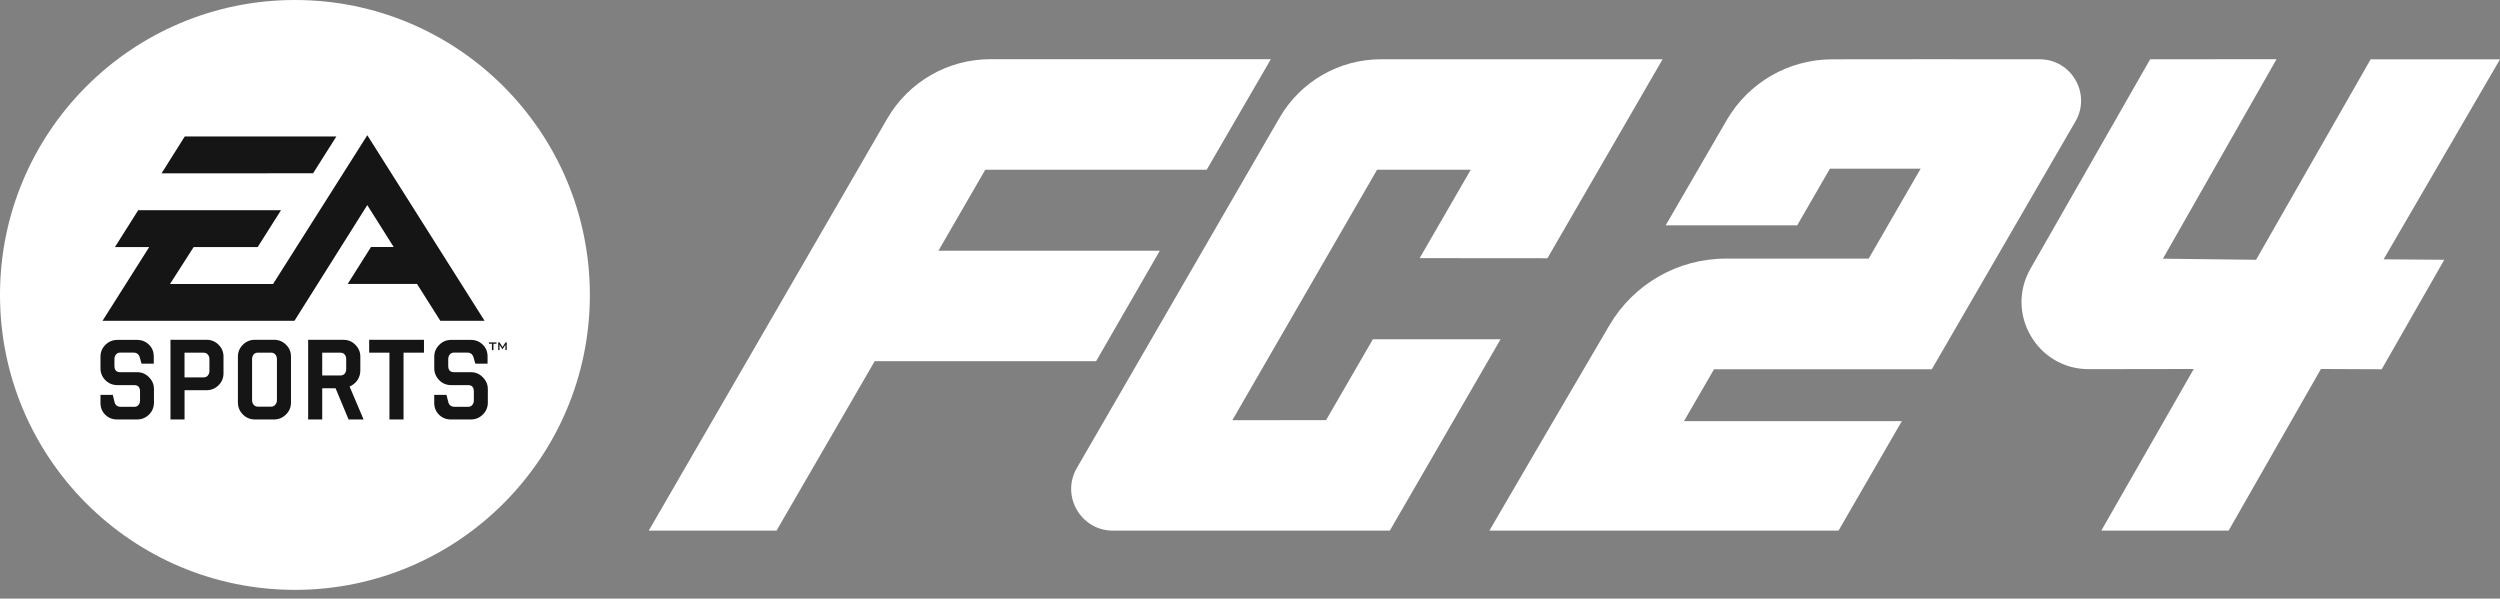 <?xml version="1.0" encoding="UTF-8"?> <svg xmlns="http://www.w3.org/2000/svg" width="142" height="34" viewBox="0 0 142 34" fill="none"><rect x="0" y="0" width="142" height="34" fill="#808080" stroke="none"/> <g clip-path="url(#clip0_1092_23022)"> <path d="M16.846 1.932C8.659 1.932 2.021 8.568 2.021 16.755C2.021 24.942 8.658 31.579 16.845 31.579C25.032 31.579 31.668 24.942 31.668 16.755C31.668 8.568 25.033 1.932 16.846 1.932Z" fill="#151516"></path> <path d="M19.35 20.032H18.302V21.325H19.35C19.443 21.325 19.519 21.292 19.578 21.226C19.635 21.157 19.664 21.067 19.664 20.961V20.404C19.664 20.296 19.637 20.209 19.578 20.138C19.52 20.067 19.443 20.033 19.35 20.033V20.032Z" fill="white"></path> <path d="M15.407 20.032H14.64C14.54 20.032 14.463 20.065 14.404 20.136C14.346 20.207 14.318 20.295 14.318 20.403V22.722C14.318 22.827 14.345 22.915 14.404 22.985C14.464 23.058 14.54 23.097 14.64 23.097H15.407C15.5 23.097 15.578 23.06 15.637 22.985C15.699 22.915 15.73 22.827 15.73 22.722V20.403C15.73 20.295 15.699 20.207 15.637 20.136C15.578 20.065 15.5 20.032 15.407 20.032Z" fill="white"></path> <path d="M11.573 20.032H10.481V21.435H11.573C11.666 21.435 11.745 21.4 11.804 21.331C11.865 21.26 11.895 21.172 11.895 21.064V20.404C11.895 20.295 11.865 20.209 11.804 20.138C11.745 20.067 11.666 20.033 11.573 20.033V20.032Z" fill="white"></path> <path d="M16.752 0C7.5 0 0 7.5 0 16.752C0 26.003 7.5 33.504 16.752 33.504C26.003 33.504 33.504 26.003 33.504 16.752C33.504 7.5 26.005 0 16.752 0ZM10.492 7.753H19.104L17.784 9.842L9.176 9.847L10.493 7.753H10.492ZM8.745 22.861C8.745 23.129 8.653 23.357 8.469 23.542C8.281 23.731 8.052 23.826 7.789 23.826H6.654C6.384 23.826 6.158 23.734 5.977 23.556C5.795 23.375 5.707 23.152 5.707 22.879V22.43H6.406L6.508 22.847C6.556 23.019 6.674 23.107 6.866 23.107H7.634C7.73 23.107 7.807 23.073 7.868 23.001C7.926 22.931 7.954 22.84 7.954 22.736V22.241C7.954 21.998 7.848 21.875 7.634 21.875H6.669C6.406 21.875 6.176 21.783 5.985 21.595C5.8 21.406 5.707 21.18 5.707 20.914V20.261C5.707 19.999 5.8 19.773 5.985 19.588C6.176 19.399 6.406 19.306 6.669 19.306H7.789C8.052 19.306 8.276 19.397 8.462 19.576C8.644 19.756 8.734 19.979 8.734 20.251V20.657H8.04L7.936 20.29C7.882 20.114 7.76 20.028 7.581 20.028H6.824C6.724 20.028 6.647 20.064 6.589 20.134C6.527 20.205 6.5 20.295 6.5 20.403V20.784C6.5 21.022 6.606 21.14 6.824 21.14H7.789C8.05 21.14 8.275 21.234 8.464 21.427C8.653 21.617 8.745 21.842 8.745 22.103V22.869V22.861ZM12.695 21.204C12.695 21.471 12.6 21.697 12.415 21.882C12.224 22.069 11.995 22.164 11.73 22.164H10.483V23.824H9.683V19.299H11.73C11.995 19.299 12.224 19.392 12.415 19.581C12.6 19.767 12.695 19.993 12.695 20.253V21.204ZM16.528 22.854C16.528 23.129 16.436 23.357 16.244 23.542C16.055 23.731 15.832 23.826 15.563 23.826H14.481C14.211 23.826 13.984 23.731 13.796 23.542C13.609 23.357 13.513 23.129 13.513 22.854V20.253C13.513 19.993 13.609 19.767 13.796 19.581C13.984 19.392 14.213 19.299 14.481 19.299H15.563C15.832 19.299 16.055 19.392 16.244 19.578C16.436 19.76 16.528 19.989 16.528 20.253V22.854ZM16.727 18.223H5.822L8.474 14.034H6.527L7.851 11.939H15.962L14.636 14.034H10.999L9.656 16.131H15.51L20.863 7.681L27.525 18.223H25.012L23.687 16.129H19.748L21.072 14.031H22.363L20.861 11.65L16.725 18.221L16.727 18.223ZM19.799 23.826L19.061 22.054H18.302V23.826H17.503V19.301H19.503C19.772 19.301 19.999 19.394 20.185 19.583C20.372 19.768 20.467 19.994 20.467 20.254V21.044C20.467 21.248 20.409 21.437 20.298 21.6C20.18 21.764 20.032 21.88 19.858 21.956L20.651 23.826H19.8H19.799ZM24.082 20.032H22.921V23.826H22.12V20.032H20.969V19.301H24.082V20.032ZM27.709 22.861C27.709 23.129 27.616 23.357 27.429 23.542C27.24 23.731 27.012 23.826 26.744 23.826H25.612C25.342 23.826 25.119 23.734 24.936 23.556C24.755 23.375 24.664 23.152 24.664 22.879V22.43H25.361L25.465 22.847C25.514 23.019 25.631 23.107 25.825 23.107H26.592C26.688 23.107 26.769 23.073 26.828 23.001C26.886 22.931 26.914 22.84 26.914 22.736V22.241C26.914 21.998 26.808 21.875 26.592 21.875H25.629C25.362 21.875 25.133 21.783 24.949 21.595C24.764 21.406 24.666 21.18 24.666 20.914V20.261C24.666 19.999 24.762 19.773 24.949 19.588C25.133 19.399 25.362 19.306 25.629 19.306H26.746C27.014 19.306 27.237 19.397 27.421 19.576C27.603 19.756 27.694 19.979 27.694 20.251V20.657H26.999L26.894 20.29C26.838 20.114 26.719 20.028 26.542 20.028H25.782C25.686 20.028 25.604 20.064 25.548 20.134C25.491 20.205 25.46 20.295 25.46 20.403V20.784C25.46 21.022 25.57 21.14 25.782 21.14H26.746C27.009 21.14 27.235 21.234 27.421 21.427C27.614 21.617 27.709 21.842 27.709 22.103V22.869V22.861ZM28.198 19.524H28.028V19.886H27.942V19.524H27.771V19.449H28.198V19.524ZM28.706 19.886V19.616C28.706 19.605 28.706 19.591 28.708 19.569C28.699 19.586 28.698 19.601 28.686 19.616L28.547 19.831H28.534L28.391 19.611C28.384 19.6 28.374 19.583 28.364 19.567C28.364 19.584 28.372 19.6 28.372 19.615V19.885H28.298V19.446H28.372L28.544 19.711L28.716 19.446H28.782V19.885H28.703L28.706 19.886Z" fill="white"></path> <path d="M63.215 30.138H78.943L85.233 19.269H77.98L75.321 23.863L69.997 23.868L78.218 9.641H83.54L80.637 14.662L87.895 14.668L94.435 3.367H78.436C76.062 3.366 73.869 4.631 72.681 6.684L61.164 26.584C60.25 28.163 61.39 30.14 63.214 30.14" fill="white"></path> <path d="M117.886 6.898C118.794 5.331 117.663 3.369 115.852 3.367C111.806 3.364 106.976 3.361 104.058 3.369C101.588 3.377 99.324 4.688 98.082 6.814C97.463 7.875 96.169 10.105 94.611 12.799H102.081L103.94 9.579H109.093L106.141 14.689H98.04C95.314 14.684 92.79 16.128 91.412 18.481C88.974 22.64 85.317 28.888 84.598 30.138H104.429L108.024 23.92H95.651L97.357 20.974H109.726C110.541 19.564 115.103 11.701 117.884 6.898" fill="white"></path> <path d="M53.303 14.242L55.963 9.64H68.541L72.185 3.362H56.25C53.836 3.362 51.604 4.649 50.394 6.74L36.851 30.137H44.108L49.682 20.516H62.259L65.879 14.24H53.301L53.303 14.242Z" fill="white"></path> <path d="M142 3.369L135.389 14.729L138.834 14.756L135.281 20.974L131.829 20.958L126.586 30.137H119.354L124.605 20.959L118.643 20.968C115.715 20.971 113.876 17.808 115.33 15.264L122.129 3.367L129.307 3.362L122.854 14.694L128.145 14.756L134.653 3.369H142.002H142Z" fill="white"></path> </g> <defs> <clipPath id="clip0_1092_23022"> <rect width="142" height="33.504" fill="white"></rect> </clipPath> </defs> </svg> 